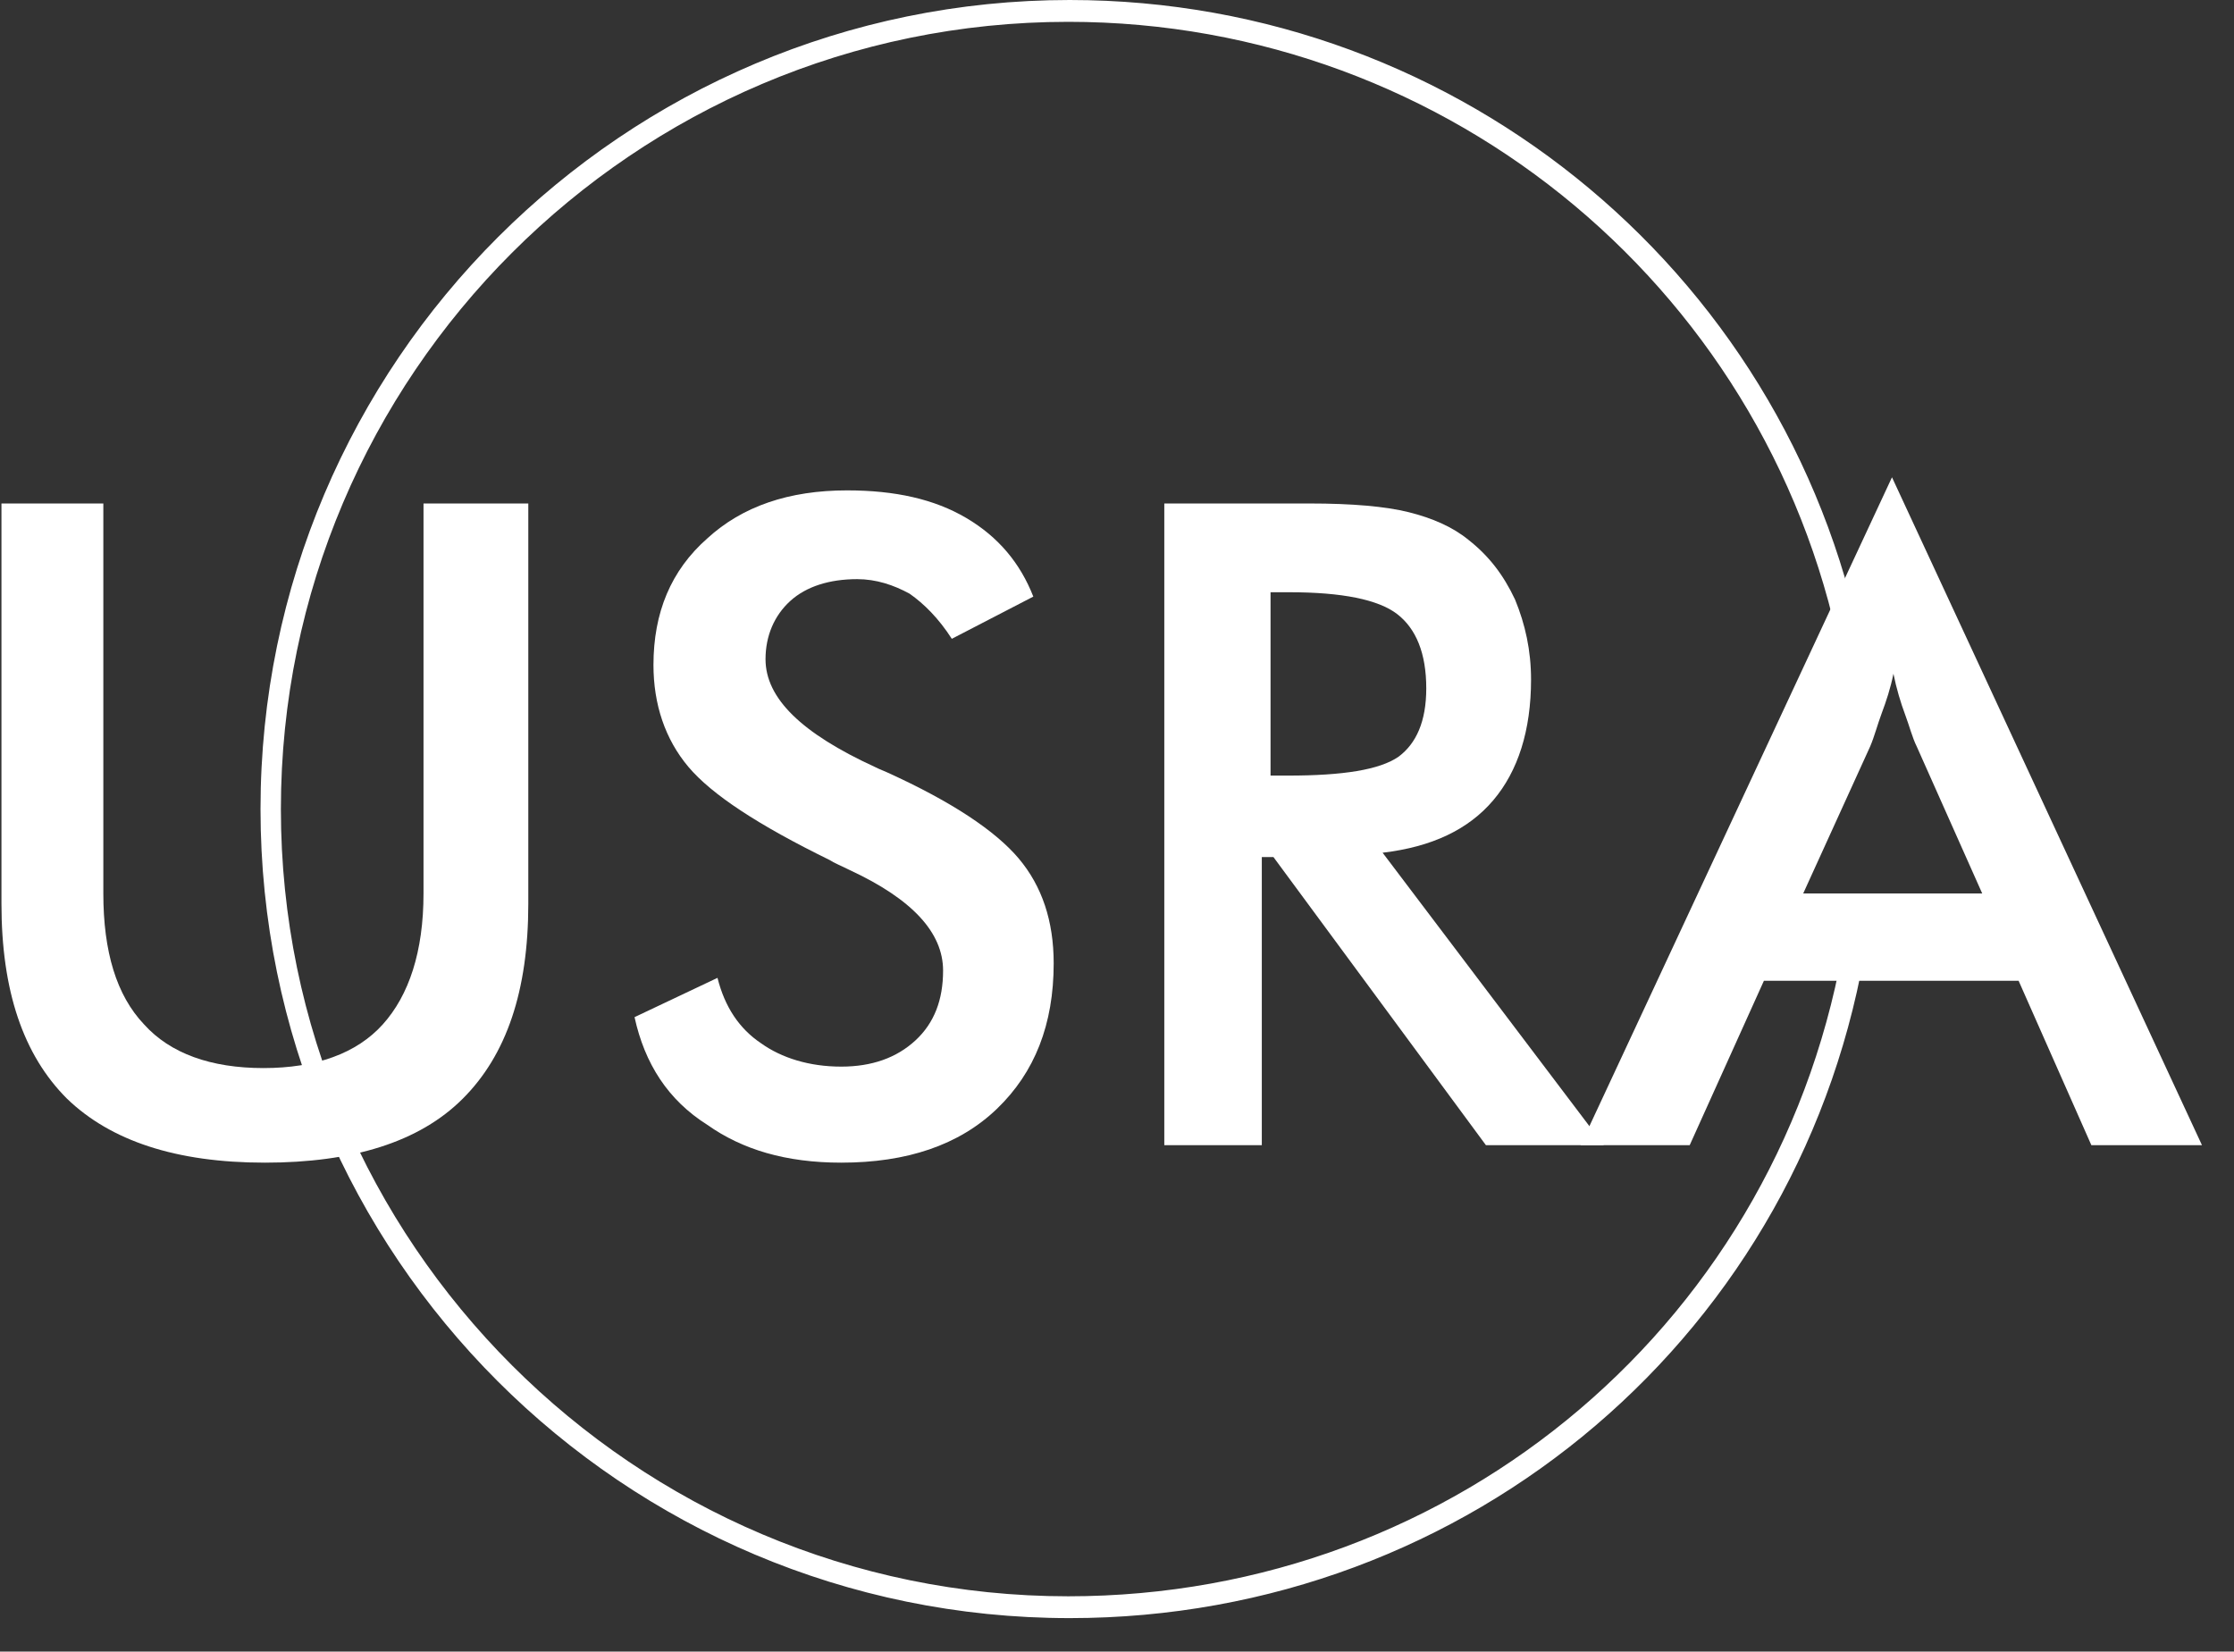 <?xml version="1.0" encoding="utf-8"?>
<!-- Generator: Adobe Illustrator 21.1.0, SVG Export Plug-In . SVG Version: 6.00 Build 0)  -->
<svg version="1.1" id="Layer_1" xmlns="http://www.w3.org/2000/svg" xmlns:xlink="http://www.w3.org/1999/xlink" x="0px" y="0px"
	 viewBox="0 0 153.5 113.5" enable-background="new 0 0 153.5 113.5" xml:space="preserve">
<rect x="0" y="0" width="153.5" height="113.5" fill="#333333" stroke="none"/>
<g>
	<path fill="#FFFFFF" d="M73.5,111.2c-30.7,0-55.6-24.9-55.6-55.6C17.9,24.9,42.9,0,73.5,0c27,0,50,19.3,54.7,45.8l-1.5,0.3
		c-4.6-25.8-27-44.6-53.3-44.6c-29.8,0-54.1,24.3-54.1,54.1c0,29.8,24.3,54.1,54.1,54.1c26.7,0,49.2-19.1,53.4-45.5l1.5,0.2
		C124.1,91.5,101,111.2,73.5,111.2z"/>
</g>
<g>
	<g>
		<path fill="#FFFFFF" d="M0,34.6h7.1v26.8c0,4,0.9,7,2.8,9c1.8,2,4.6,3,8.2,3c3.6,0,6.4-1,8.2-3c1.8-2,2.8-5,2.8-9V34.6h7.2v27.5
			c0,6-1.5,10.4-4.5,13.4c-3,3-7.6,4.4-13.6,4.4c-6.1,0-10.6-1.5-13.6-4.4c-3-3-4.5-7.4-4.5-13.4V34.6z"/>
	</g>
	<g>
		<path fill="#FFFFFF" d="M43.6,69.9l5.7-2.7c0.5,2,1.5,3.5,3,4.5c1.4,1,3.3,1.6,5.5,1.6c2.1,0,3.8-0.6,5.1-1.8
			c1.3-1.2,1.9-2.8,1.9-4.8c0-2.6-2.1-4.9-6.4-6.9c-0.6-0.3-1.1-0.5-1.4-0.7c-4.9-2.4-8.1-4.5-9.7-6.4c-1.6-1.9-2.4-4.3-2.4-7
			c0-3.6,1.2-6.5,3.7-8.7c2.4-2.2,5.6-3.3,9.6-3.3c3.3,0,6,0.6,8.2,1.9c2.2,1.3,3.7,3.1,4.6,5.4l-5.6,2.9c-0.9-1.4-1.9-2.4-2.9-3.1
			c-1.1-0.6-2.3-1-3.6-1c-1.9,0-3.5,0.5-4.6,1.5c-1.1,1-1.7,2.4-1.7,4c0,2.7,2.5,5.1,7.5,7.4c0.4,0.2,0.7,0.3,0.9,0.4
			c4.4,2,7.4,4,9,5.9c1.6,1.9,2.4,4.3,2.4,7.2c0,4.2-1.3,7.5-3.9,10c-2.6,2.5-6.2,3.7-10.7,3.7c-3.8,0-6.8-0.9-9.2-2.6
			C45.9,75.6,44.3,73.1,43.6,69.9z"/>
	</g>
	<g>
		<path fill="#FFFFFF" d="M86.7,58.9v19.8H80V34.6h10c2.9,0,5.2,0.2,6.8,0.6c1.6,0.4,3,1,4.1,1.9c1.4,1.1,2.4,2.4,3.2,4.1
			c0.7,1.7,1.1,3.5,1.1,5.5c0,3.5-0.9,6.3-2.6,8.3c-1.7,2-4.2,3.2-7.6,3.6l15.2,20.1h-8.1L87.5,58.9H86.7z M87.2,53.3h1.3
			c3.8,0,6.3-0.4,7.6-1.3c1.2-0.9,1.9-2.4,1.9-4.7c0-2.4-0.7-4.1-2-5.1c-1.3-1-3.8-1.5-7.4-1.5h-1.3V53.3z"/>
	</g>
	<g>
		<path fill="#FFFFFF" d="M143.7,78.7l-5-11.3h-17.5l-5.1,11.3h-7.5l21.4-45.9l21.3,45.9H143.7z M123.9,61.4h12.3l-4.5-10.1
			c-0.3-0.6-0.5-1.4-0.8-2.2c-0.3-0.8-0.6-1.8-0.8-2.8c-0.2,1-0.5,1.9-0.8,2.7c-0.3,0.8-0.5,1.6-0.8,2.3L123.9,61.4z"/>
	</g>
</g>
<g>
</g>
<g>
</g>
</svg>
